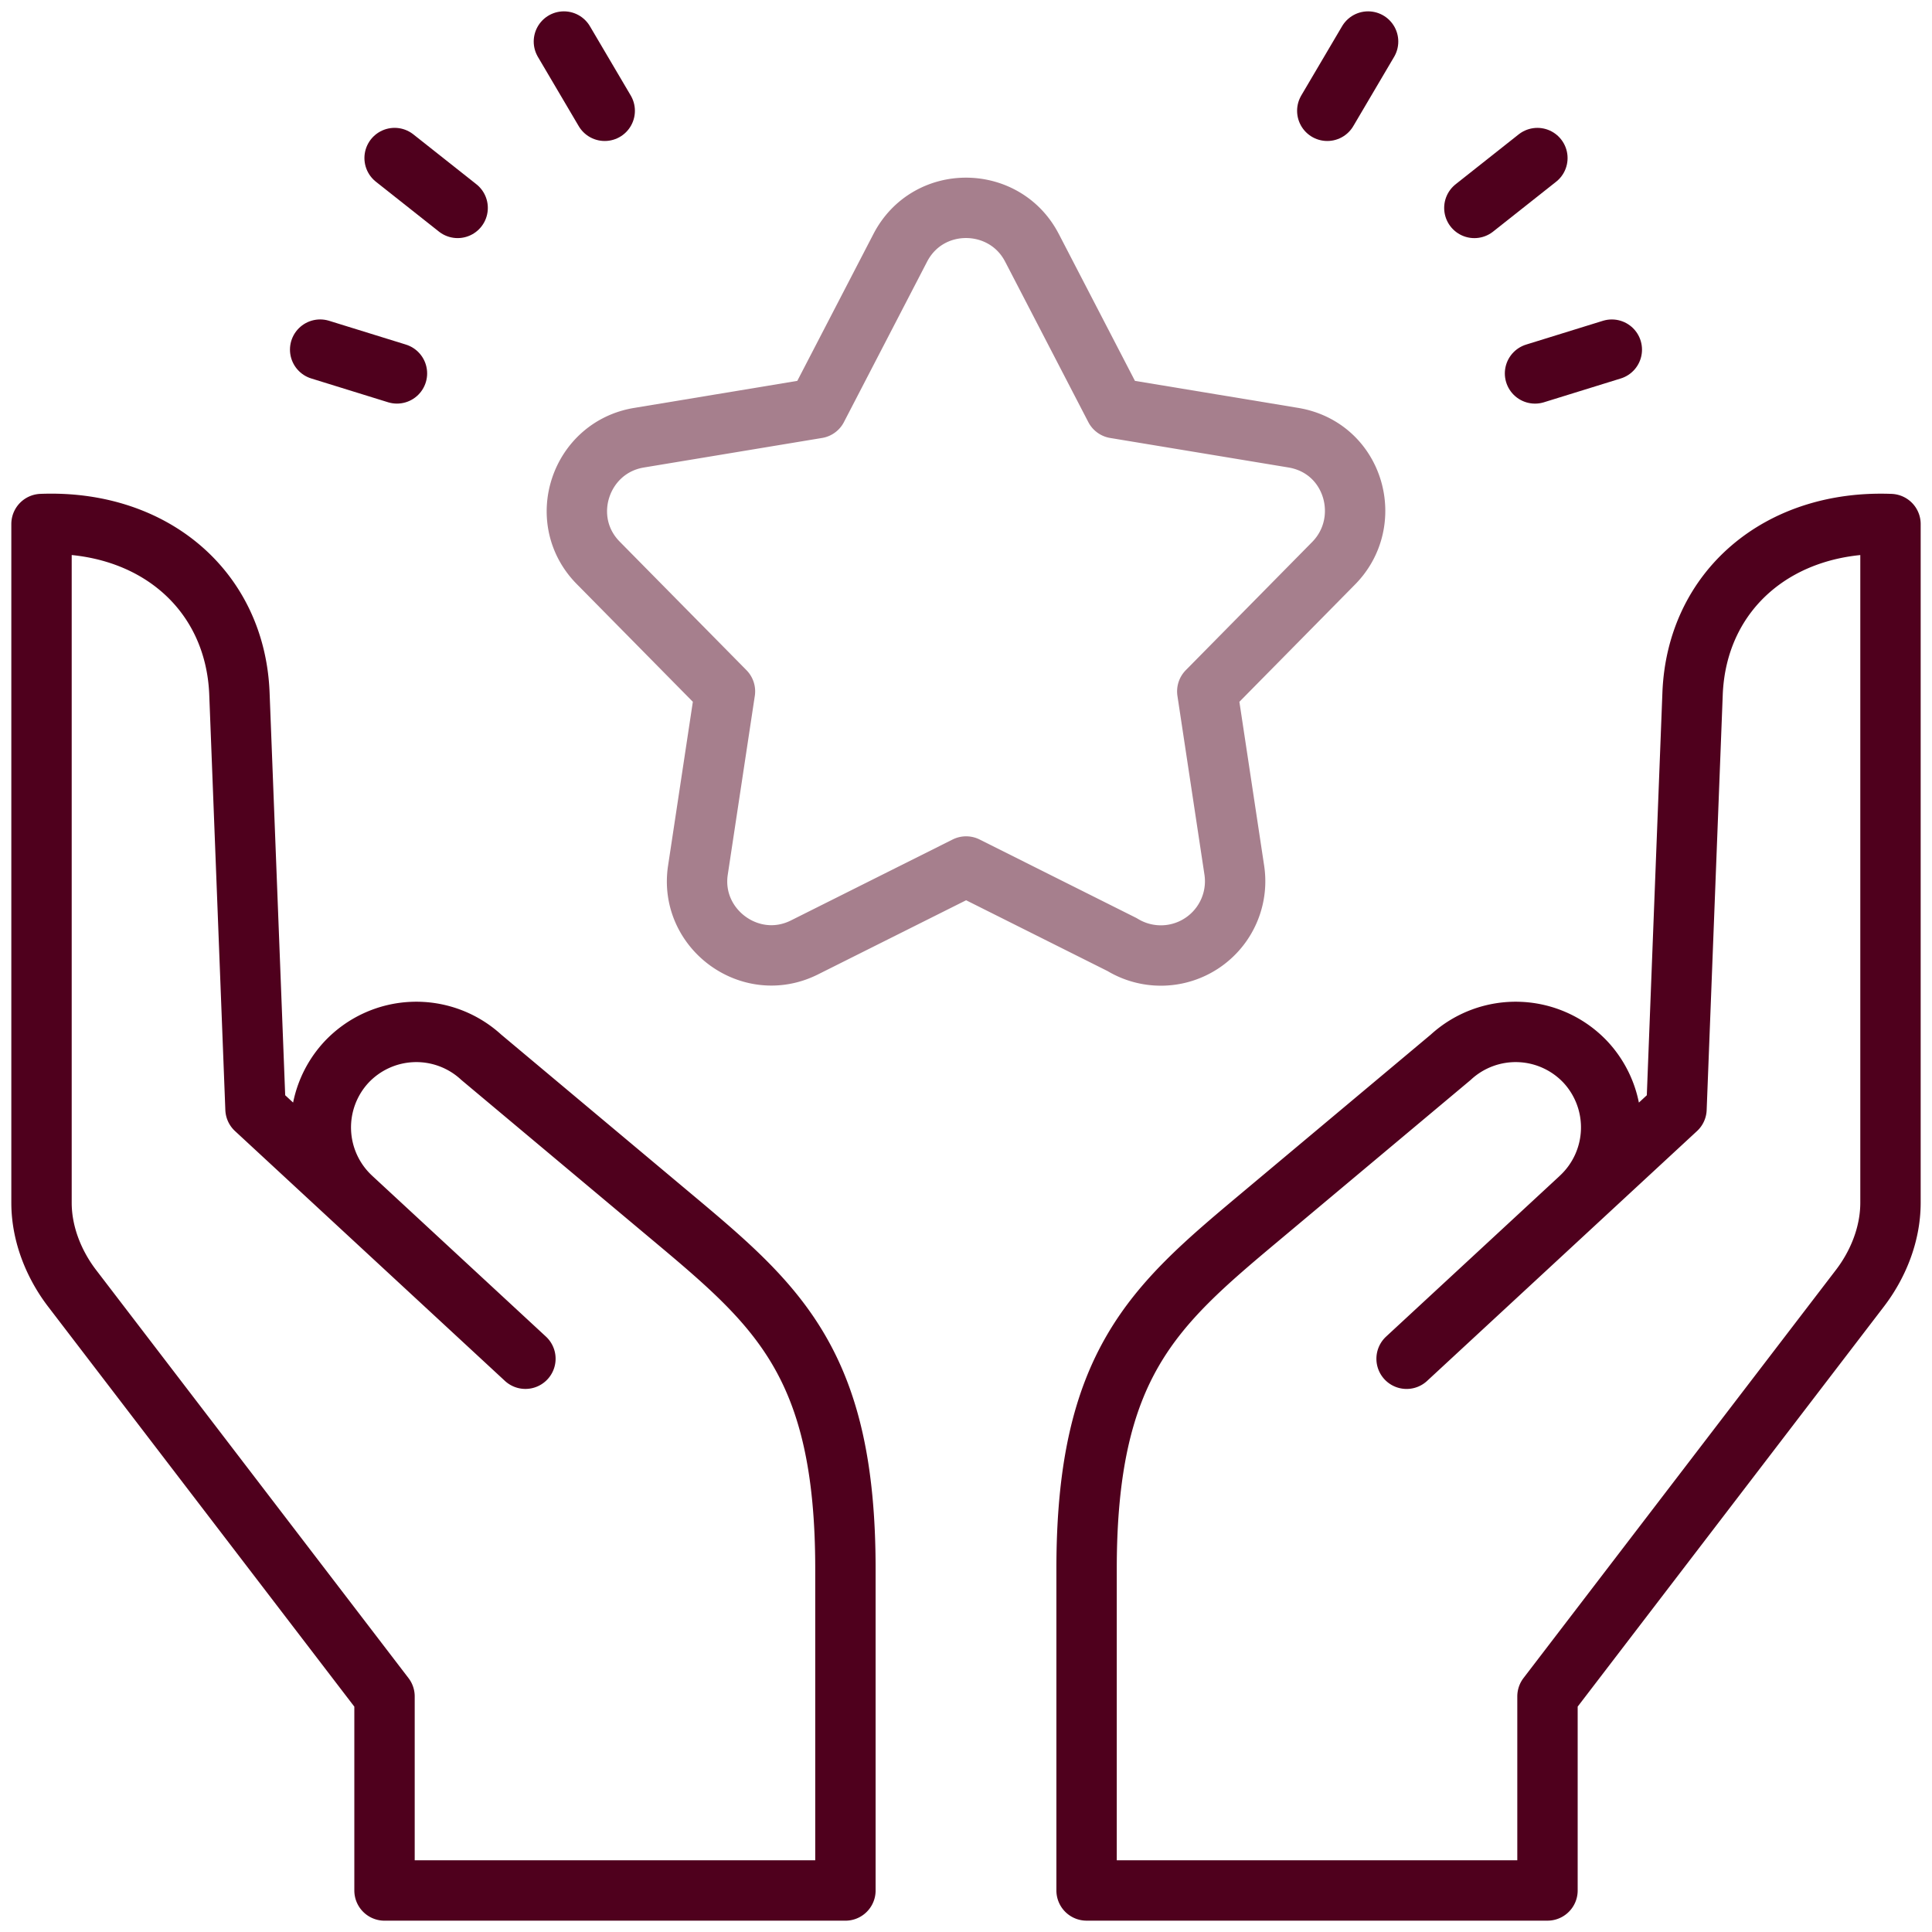 <?xml version="1.0" encoding="UTF-8"?> <svg xmlns="http://www.w3.org/2000/svg" width="80" height="80" fill="none"><path d="M21.756 56.262 10.58 45.917l-.666-17.193c-.167-4.295-3.58-7.204-8.195-7.025v28.103c0 1.35.55 2.608 1.267 3.544l12.936 16.899v8.036h19.085V64.962c0-8.458-2.78-10.88-7.118-14.513l-7.962-6.671a3.969 3.969 0 0 0-5.594.217 3.973 3.973 0 0 0 .217 5.596m50.9 0a3.973 3.973 0 0 0 .217-5.596 3.969 3.969 0 0 0-5.594-.217l-7.962 6.67c-4.338 3.634-7.118 6.056-7.118 14.515V78.28h19.085v-8.036l12.936-16.899c.718-.936 1.267-2.194 1.267-3.544V21.7c-4.615-.179-8.028 2.73-8.195 7.025l-.666 17.193-11.176 10.345" stroke="#4F001D" stroke-width="2.5" stroke-miterlimit="22.926" stroke-linecap="round" stroke-linejoin="round"></path><path d="m16.34 6.544 2.61 2.065m-5.693 5.868 3.18.985M23.35 1.72l1.69 2.868m38.62 1.957L61.05 8.61m5.692 5.868-3.18.985M56.65 1.72l-1.69 2.868" stroke="#4F001D" stroke-width="2.5" stroke-miterlimit="2.613" stroke-linecap="round" stroke-linejoin="round"></path><path opacity=".5" clip-rule="evenodd" d="m42.74 10.277 3.434 6.625 7.371 1.22c2.538.417 3.395 3.49 1.656 5.222l-5.21 5.284 1.119 7.406a3.075 3.075 0 0 1-4.645 3.08l-6.46-3.234-6.694 3.351c-2.231 1.117-4.779-.77-4.412-3.197l1.12-7.406-5.25-5.324c-1.748-1.775-.75-4.78 1.695-5.18l7.372-1.222 3.44-6.636c1.158-2.24 4.343-2.189 5.463.011Z" stroke="#4F001D" stroke-width="2.5" stroke-miterlimit="2.613" stroke-linecap="round" stroke-linejoin="round"></path></svg> 